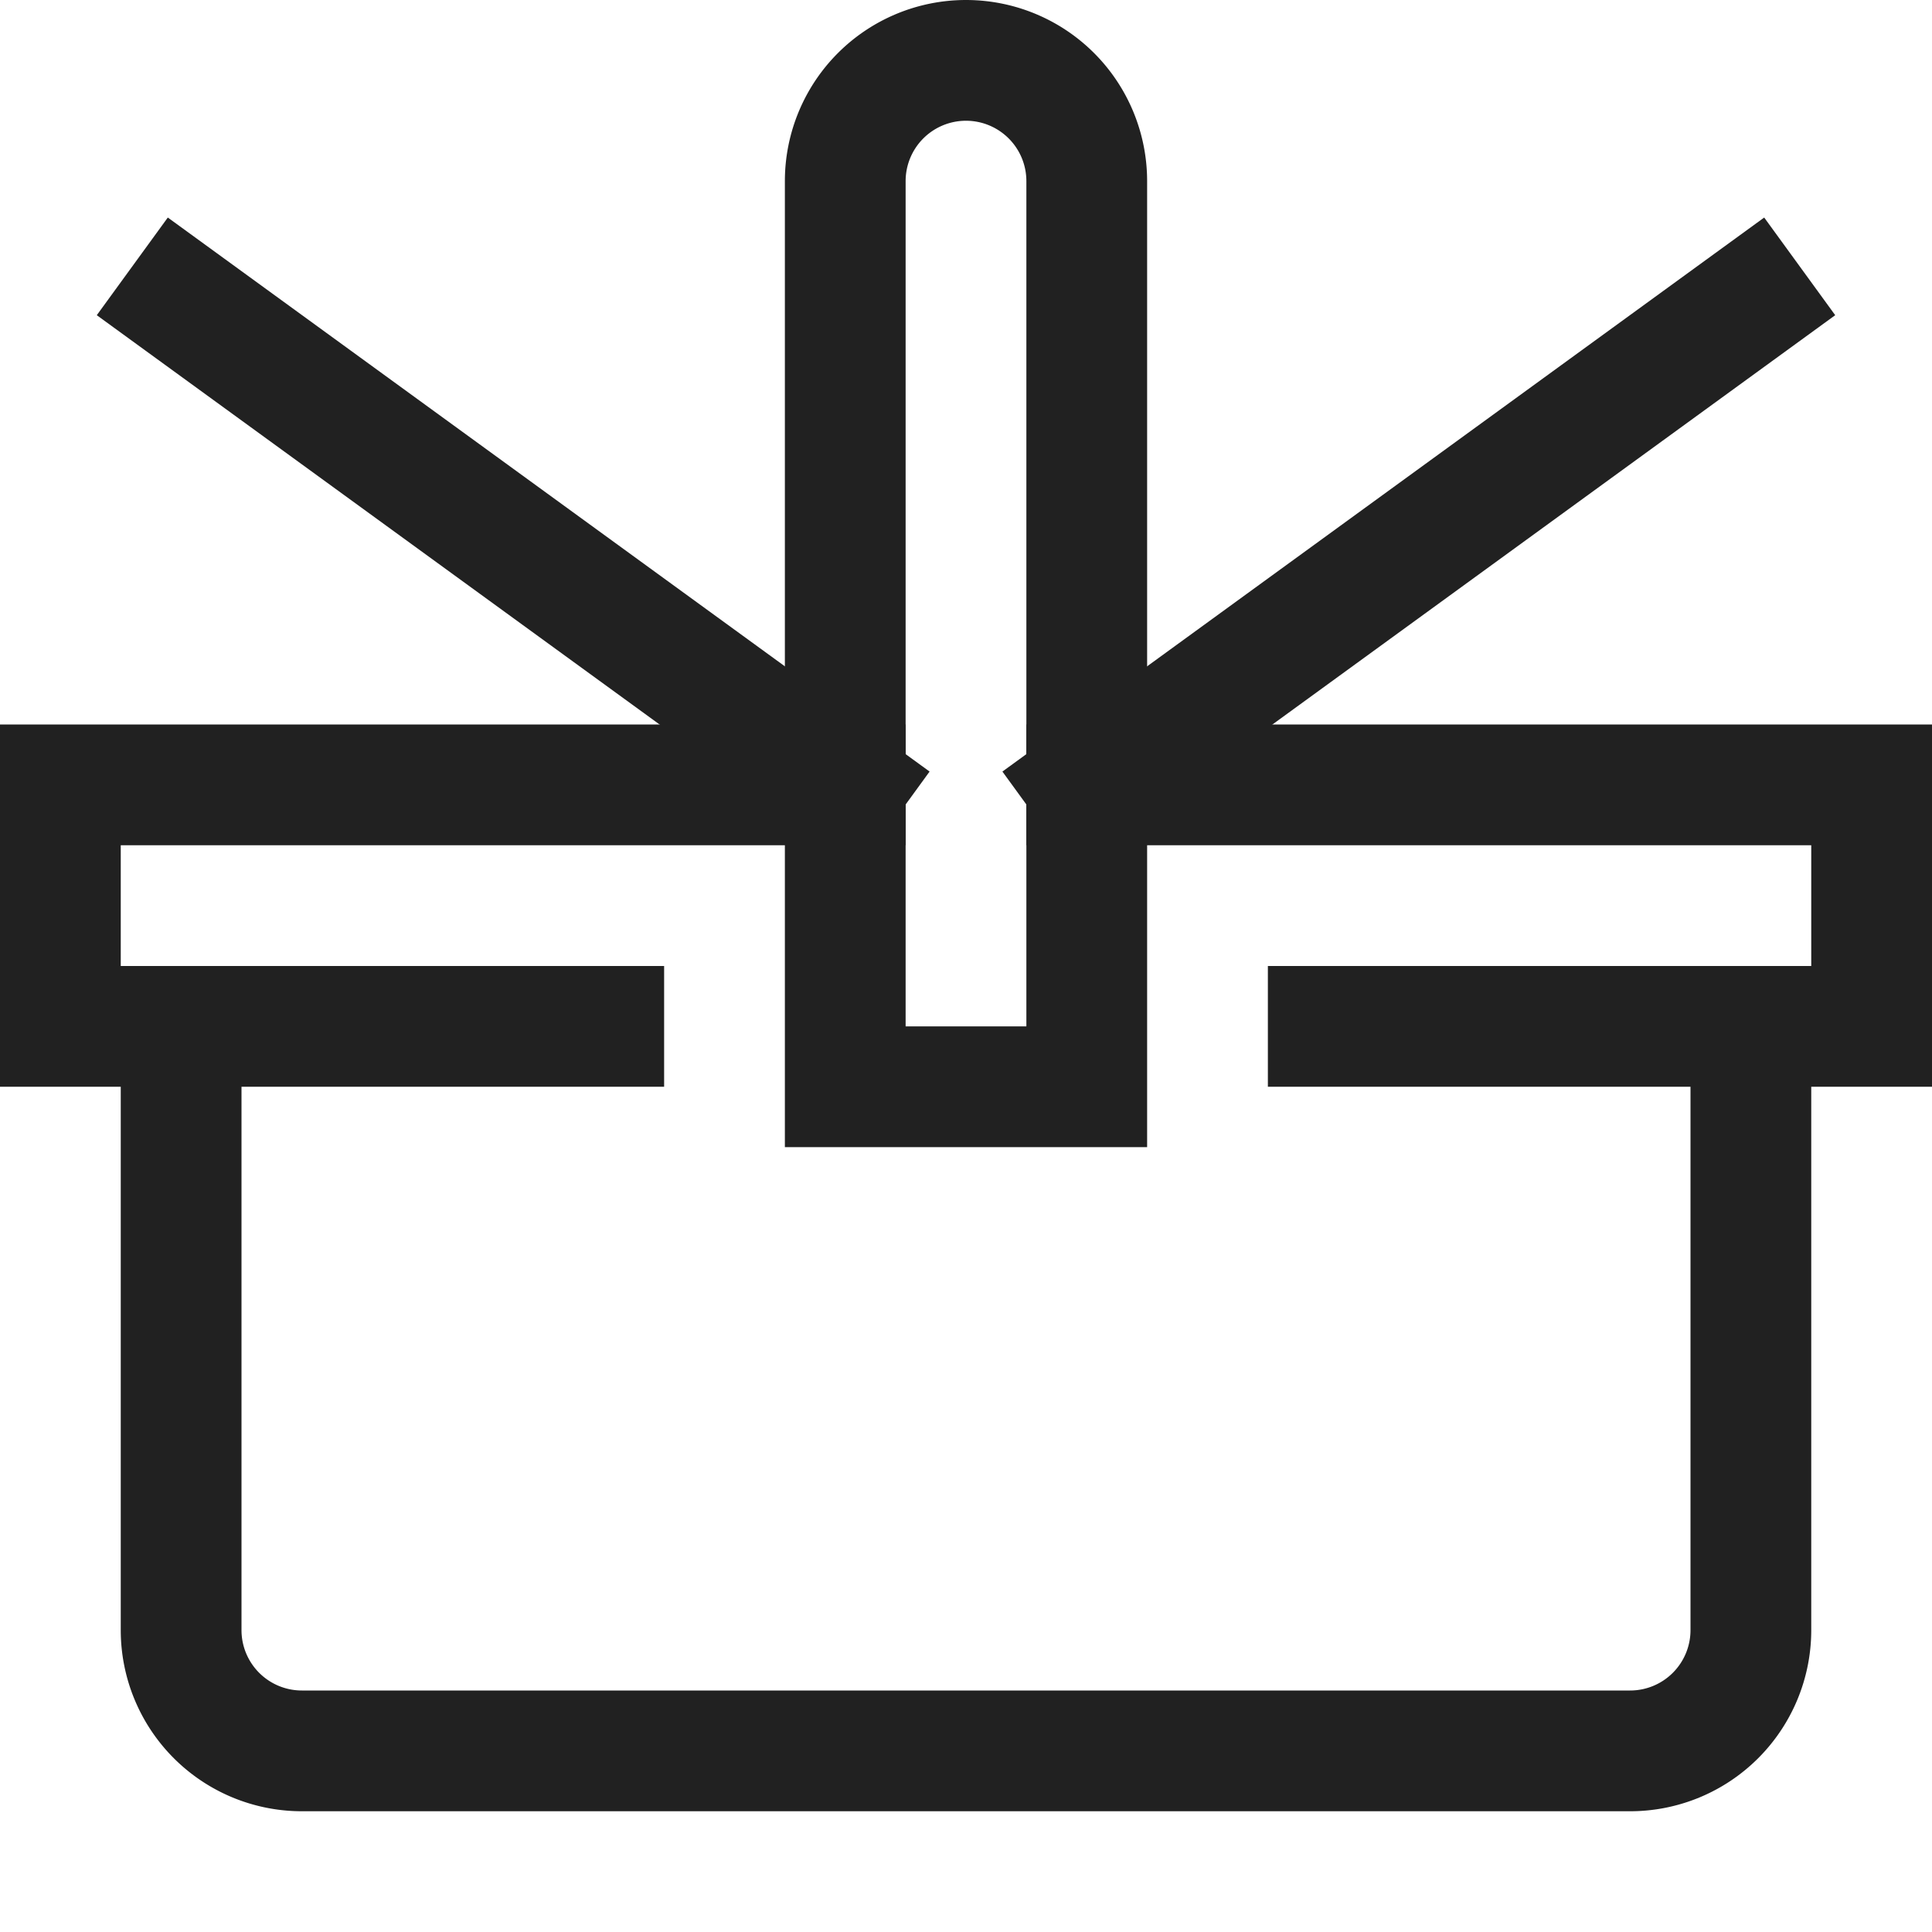 <svg xmlns="http://www.w3.org/2000/svg" height="32" width="32" viewBox="0 0 32 32"><title>32 picnic basket</title><g stroke-linecap="square" stroke-miterlimit="10" fill="#212121" stroke-linejoin="miter" class="nc-icon-wrapper"><line x1="14" y1="13" x2="3" y2="5" fill="none" stroke="#212121" stroke-width="2" data-cap="butt" data-color="color-2" stroke-linecap="butt"></line> <line x1="18" y1="13" x2="29" y2="5" fill="none" stroke="#212121" stroke-width="2" data-cap="butt" data-color="color-2" stroke-linecap="butt"></line> <path d="M29,17V27a2,2,0,0,1-2,2H5a2,2,0,0,1-2-2V17" fill="none" stroke="#212121" stroke-width="2" data-cap="butt" stroke-linecap="butt"></path> <path d="M16,1h0a2,2,0,0,1,2,2V18a0,0,0,0,1,0,0H14a0,0,0,0,1,0,0V3a2,2,0,0,1,2-2Z" fill="none" stroke="#212121" stroke-width="2"></path> <polyline points="10 17 1 17 1 13 14 13" fill="none" stroke="#212121" stroke-width="2"></polyline> <polyline points="18 13 31 13 31 17 22 17" fill="none" stroke="#212121" stroke-width="2"></polyline></g></svg>